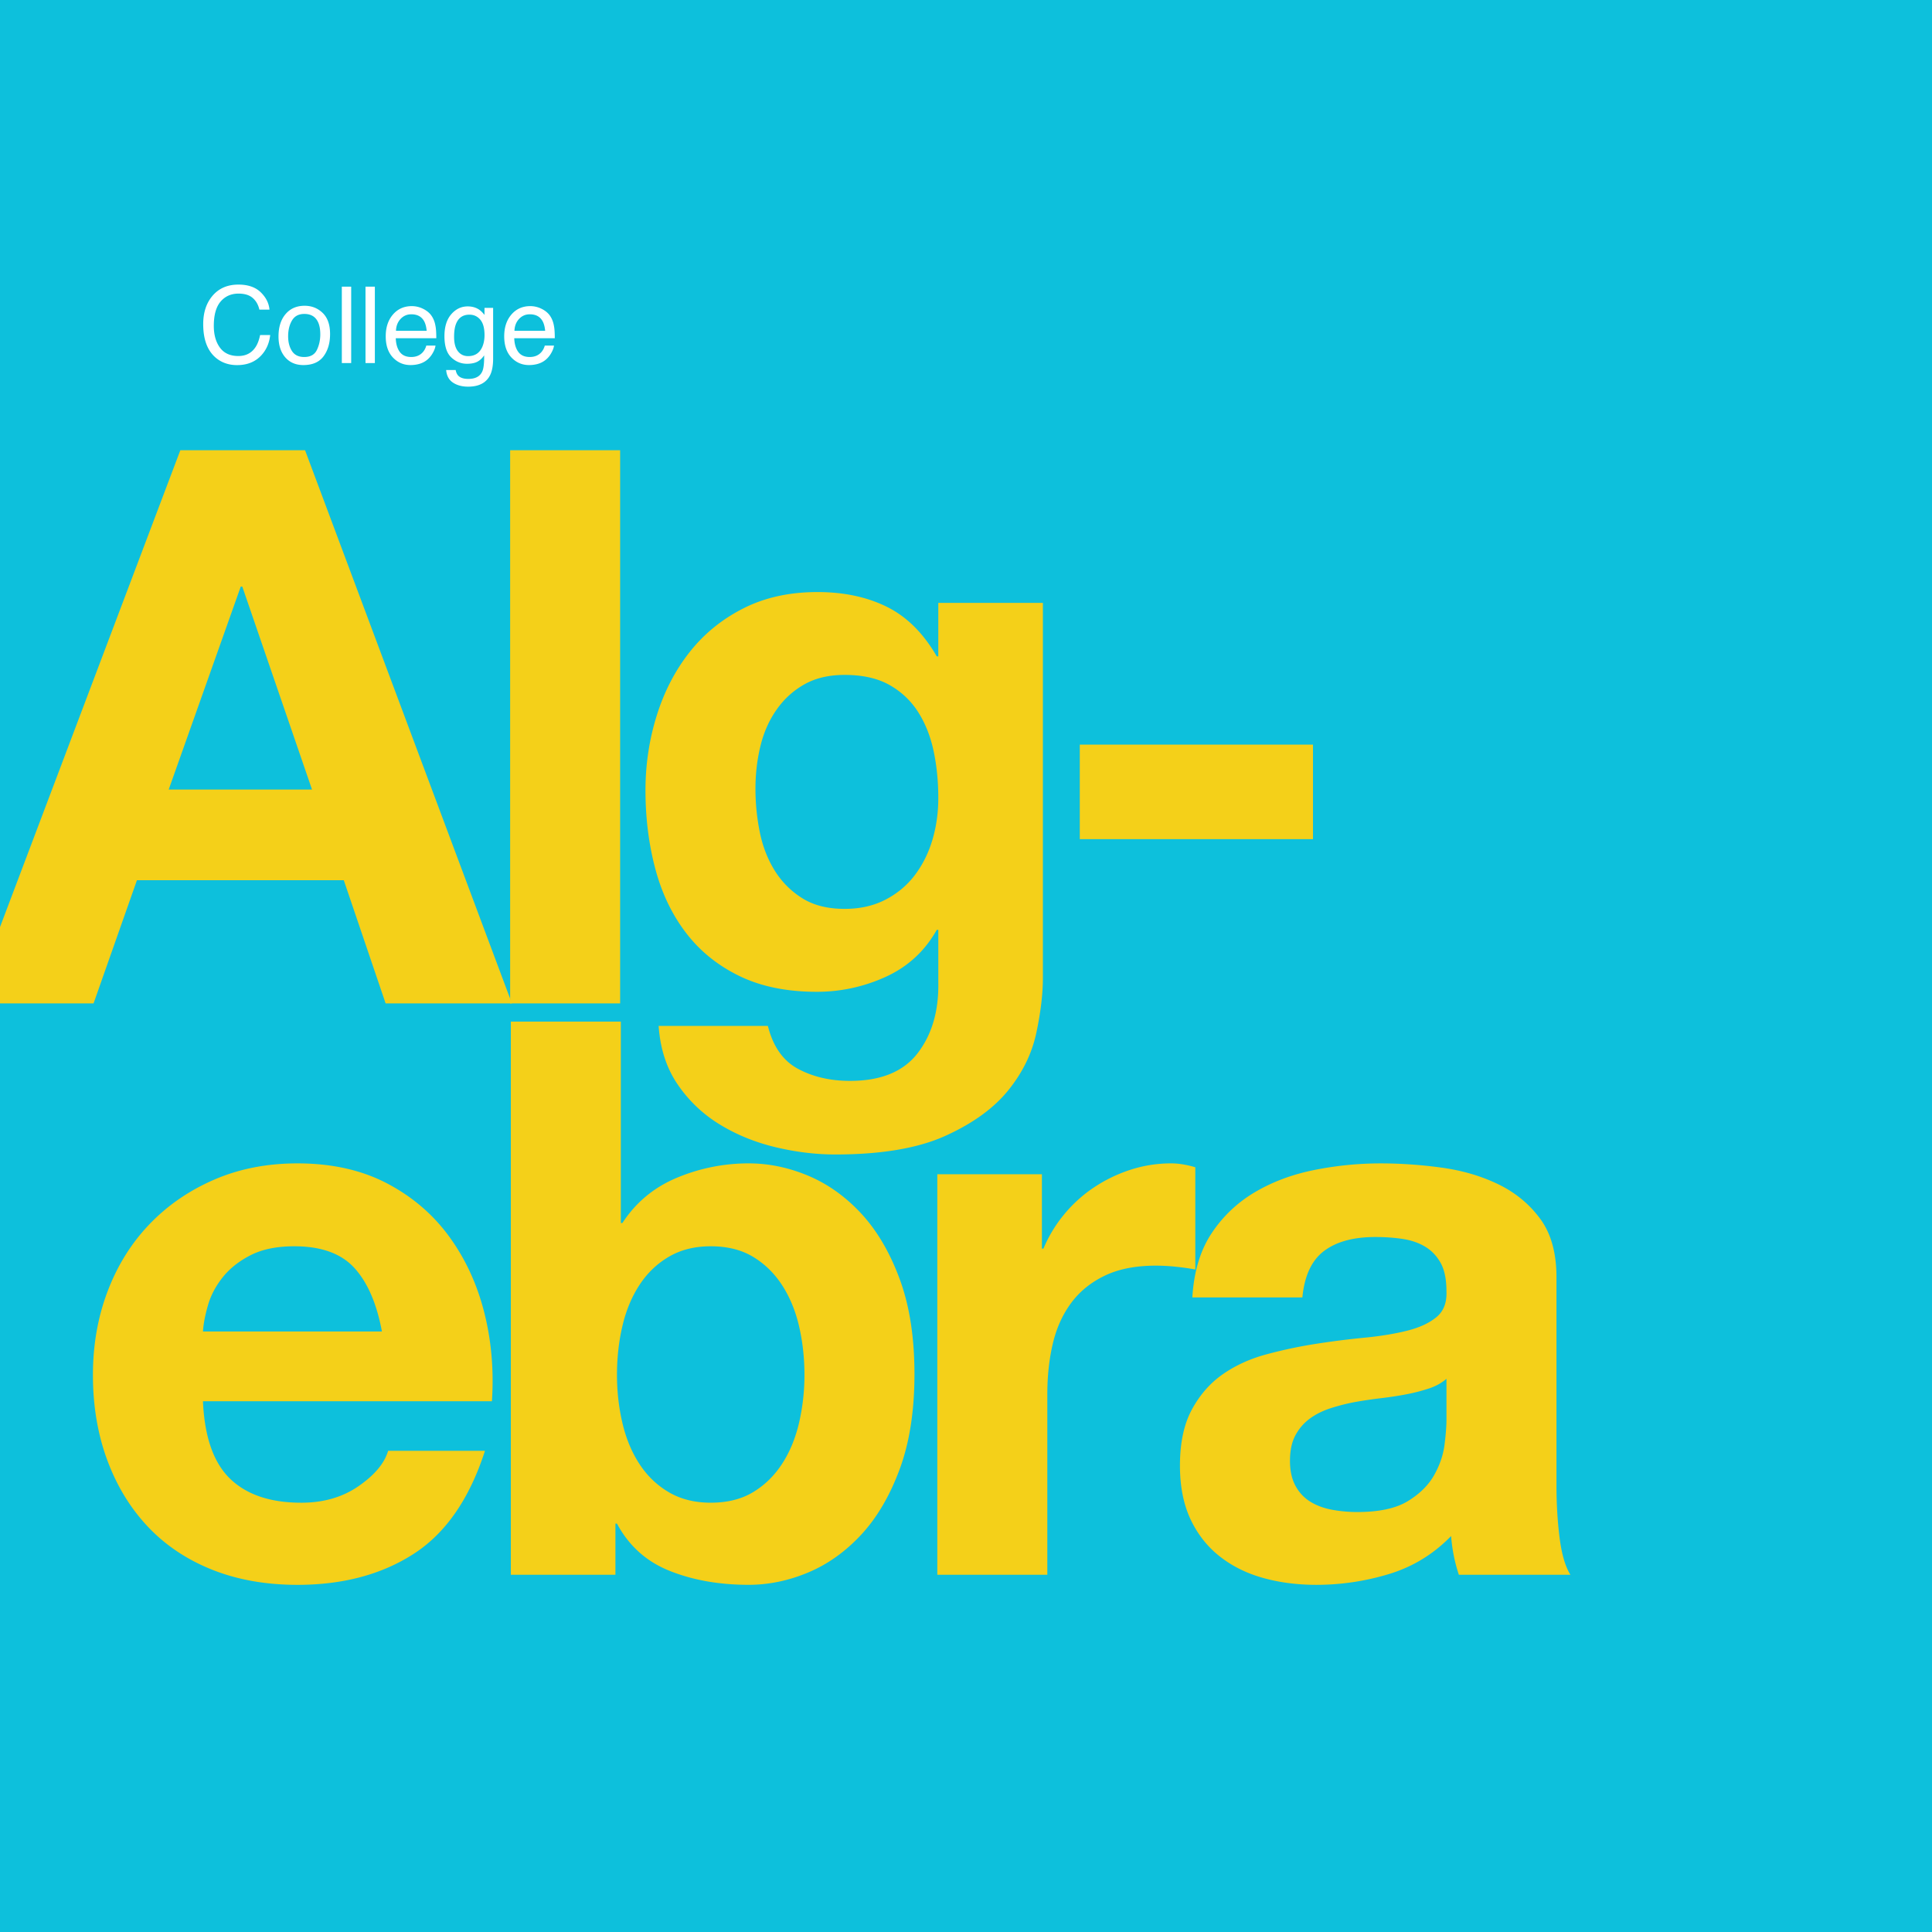 <svg xmlns="http://www.w3.org/2000/svg" xmlns:xlink="http://www.w3.org/1999/xlink" width="400" height="400" baseProfile="tiny"><path fill="#0DC0DC" d="M0 0h400v400H0z"/><g><g><path fill="#0DC0DC" d="M50.165 121.448h-.321l-14.917 42.025h29.675z"/><path fill="#F4D019" d="M28.352 182.24h42.826l8.661 25.504h26.146L63.159 93.218H37.335L0 191.943v15.801h19.369l8.983-25.504zm21.492-60.792h.321l14.437 42.023H34.927l14.917-42.023z"/></g><path fill="#F4D019" d="M128.393 93.218v114.526h-22.775V93.218h22.775zm86.168 120.622c-.91 4.275-2.861 8.26-5.854 11.949-2.996 3.689-7.326 6.818-12.993 9.383-5.669 2.566-13.261 3.85-22.774 3.85-4.066 0-8.209-.508-12.434-1.521-4.226-1.02-8.075-2.594-11.549-4.73a28.389 28.389 0 01-8.662-8.262c-2.301-3.369-3.607-7.406-3.93-12.107h22.615c1.067 4.271 3.152 7.24 6.257 8.898 3.101 1.656 6.682 2.486 10.747 2.486 6.416 0 11.093-1.924 14.033-5.773s4.355-8.717 4.25-14.598v-10.906h-.318c-2.461 4.386-5.962 7.619-10.506 9.705a34.063 34.063 0 01-14.355 3.127c-6.203 0-11.55-1.096-16.04-3.287-4.492-2.19-8.181-5.187-11.067-8.982-2.889-3.794-5-8.233-6.337-13.313-1.338-5.078-2.005-10.451-2.005-16.12 0-5.346.774-10.507 2.326-15.479 1.549-4.973 3.822-9.355 6.816-13.151 2.99-3.795 6.71-6.818 11.146-9.063 4.438-2.245 9.543-3.368 15.317-3.368 5.454 0 10.238 1.017 14.354 3.048 4.115 2.032 7.563 5.453 10.348 10.266h.318v-11.068h21.654v77.635c.004 3.307-.451 7.102-1.357 11.381zm-31.201-27.59c2.46-1.283 4.49-2.992 6.096-5.132 1.604-2.14 2.807-4.572 3.609-7.299.802-2.728 1.2-5.586 1.2-8.582 0-3.421-.318-6.656-.962-9.704-.642-3.048-1.712-5.747-3.207-8.102-1.499-2.351-3.477-4.222-5.936-5.613-2.461-1.388-5.562-2.085-9.303-2.085-3.21 0-5.964.641-8.264 1.925-2.3 1.283-4.225 3.021-5.771 5.213-1.554 2.192-2.675 4.706-3.369 7.538-.697 2.836-1.043 5.803-1.043 8.902 0 2.995.294 5.963.883 8.901.586 2.942 1.604 5.589 3.047 7.94a17.794 17.794 0 005.695 5.773c2.351 1.499 5.292 2.246 8.822 2.246 3.211.005 6.042-.638 8.503-1.921zm88.478-32.08v19.569h-48.281V154.17h48.281zM47.633 306.15c3.421 3.312 8.342 4.971 14.757 4.971 4.598 0 8.556-1.146 11.869-3.447 3.313-2.299 5.347-4.729 6.097-7.299h20.051c-3.207 9.945-8.128 17.057-14.758 21.334-6.633 4.277-14.65 6.416-24.061 6.416-6.523 0-12.406-1.043-17.645-3.127-5.24-2.086-9.68-5.055-13.313-8.902-3.637-3.85-6.442-8.445-8.421-13.795-1.979-5.346-2.968-11.229-2.968-17.645 0-6.201 1.016-11.977 3.048-17.324 2.029-5.346 4.918-9.971 8.662-13.875 3.742-3.902 8.205-6.975 13.393-9.221 5.188-2.246 10.934-3.371 17.244-3.371 7.059 0 13.205 1.365 18.446 4.09 5.237 2.729 9.543 6.393 12.912 10.99 3.368 4.6 5.8 9.838 7.299 15.719 1.495 5.881 2.029 12.029 1.604 18.445H42.02c.319 7.379 2.189 12.729 5.613 16.041zm25.744-43.629c-2.727-2.994-6.872-4.492-12.431-4.492-3.639 0-6.657.617-9.062 1.846s-4.331 2.754-5.774 4.572c-1.443 1.816-2.461 3.742-3.047 5.771-.59 2.031-.938 3.852-1.043 5.453h37.053c-1.071-5.773-2.969-10.155-5.696-13.15z"/><path fill="#F4D019" d="M128.538 211.514v41.703h.32c2.777-4.271 6.55-7.4 11.309-9.383a38.302 38.302 0 0114.837-2.969c4.17 0 8.286.855 12.352 2.566 4.062 1.713 7.726 4.33 10.986 7.859s5.908 8.047 7.94 13.555c2.03 5.51 3.048 12.059 3.048 19.648 0 7.594-1.018 14.143-3.048 19.646-2.032 5.51-4.679 10.025-7.94 13.557-3.263 3.525-6.924 6.148-10.986 7.857-4.063 1.709-8.182 2.566-12.352 2.566-6.096 0-11.549-.963-16.36-2.889-4.812-1.924-8.447-5.186-10.906-9.783h-.32v10.586h-21.654V211.514h22.774zm36.892 63.037c-.75-3.209-1.924-6.039-3.527-8.502-1.604-2.459-3.608-4.41-6.017-5.854-2.405-1.443-5.321-2.166-8.741-2.166-3.314 0-6.201.723-8.66 2.166-2.463 1.441-4.491 3.395-6.097 5.854-1.604 2.463-2.782 5.293-3.527 8.502-.749 3.209-1.123 6.576-1.123 10.105 0 3.424.374 6.734 1.123 9.943.747 3.207 1.925 6.045 3.527 8.5 1.604 2.463 3.634 4.412 6.097 5.855 2.459 1.443 5.346 2.164 8.66 2.164 3.422 0 6.336-.721 8.741-2.164 2.406-1.443 4.411-3.396 6.017-5.855 1.604-2.455 2.777-5.293 3.527-8.5a43.7 43.7 0 001.123-9.943c0-3.529-.376-6.896-1.123-10.105zm50.285-31.44v15.398h.32a28.089 28.089 0 014.332-7.139 28.42 28.42 0 016.254-5.613 30.604 30.604 0 017.543-3.607 27.185 27.185 0 018.34-1.285c1.496 0 3.152.27 4.971.803v21.174c-1.068-.213-2.354-.398-3.85-.561s-2.941-.242-4.332-.242c-4.17 0-7.699.697-10.584 2.086-2.887 1.391-5.213 3.287-6.979 5.693-1.764 2.404-3.023 5.213-3.77 8.422-.752 3.207-1.123 6.686-1.123 10.426v37.373H194.06v-82.928h21.655zm31.148 25.506c.318-5.35 1.656-9.785 4.01-13.314a27.344 27.344 0 018.984-8.5c3.633-2.139 7.725-3.664 12.27-4.57a69.817 69.817 0 0113.715-1.365c4.17 0 8.395.299 12.67.883 4.277.59 8.184 1.74 11.711 3.449 3.529 1.713 6.414 4.09 8.66 7.139 2.246 3.047 3.369 7.084 3.369 12.111v43.146c0 3.744.213 7.326.641 10.746.43 3.425 1.18 5.99 2.246 7.699h-23.096a32.196 32.196 0 01-1.045-3.931 33.77 33.77 0 01-.561-4.09c-3.639 3.744-7.916 6.362-12.832 7.858a51.548 51.548 0 01-15.078 2.246c-3.957 0-7.646-.481-11.066-1.442-3.426-.964-6.418-2.459-8.984-4.492-2.562-2.028-4.568-4.599-6.016-7.696-1.441-3.103-2.164-6.791-2.164-11.07 0-4.702.828-8.58 2.486-11.627 1.656-3.047 3.795-5.479 6.416-7.299 2.619-1.815 5.613-3.183 8.982-4.09a96.282 96.282 0 0110.186-2.166c3.422-.535 6.789-.964 10.104-1.285 3.314-.317 6.256-.801 8.822-1.44 2.566-.641 4.598-1.576 6.096-2.808 1.496-1.229 2.189-3.021 2.084-5.375 0-2.457-.398-4.412-1.199-5.854-.805-1.441-1.875-2.566-3.209-3.367-1.34-.805-2.889-1.334-4.652-1.604-1.766-.266-3.664-.399-5.695-.399-4.486 0-8.02.961-10.584 2.886-2.564 1.926-4.064 5.135-4.492 9.627h-22.777v-.006zm52.612 16.84c-.963.857-2.166 1.523-3.605 2.006a36.722 36.722 0 01-4.652 1.203c-1.658.32-3.396.588-5.213.801-1.82.217-3.639.482-5.455.805-1.711.32-3.395.75-5.051 1.281-1.66.537-3.104 1.26-4.332 2.166a10.315 10.315 0 00-2.967 3.447c-.75 1.393-1.123 3.156-1.123 5.295 0 2.033.373 3.744 1.123 5.133.746 1.395 1.764 2.486 3.047 3.289 1.283.801 2.781 1.363 4.492 1.686 1.709.32 3.473.479 5.293.479 4.488 0 7.965-.746 10.426-2.244 2.459-1.498 4.275-3.289 5.453-5.375s1.896-4.191 2.166-6.336c.266-2.137.398-3.85.398-5.133v-8.503z"/><g fill="#FFF"><path d="M53.973 60.507c1.092 1.056 1.699 2.255 1.819 3.597h-2.09c-.232-1.02-.695-1.827-1.392-2.423-.693-.597-1.668-.894-2.925-.894-1.528 0-2.765.548-3.706 1.644-.939 1.096-1.412 2.775-1.412 5.039 0 1.854.426 3.356 1.274 4.51.851 1.153 2.118 1.73 3.804 1.73 1.553 0 2.732-.607 3.545-1.82.43-.64.75-1.479.963-2.521h2.088c-.185 1.666-.795 3.062-1.83 4.189-1.242 1.357-2.918 2.035-5.024 2.035-1.815 0-3.343-.557-4.577-1.67-1.625-1.473-2.438-3.746-2.438-6.821 0-2.334.609-4.249 1.83-5.743 1.32-1.624 3.14-2.436 5.46-2.436 1.98.001 3.517.528 4.611 1.584zm12.836 4.285c1.021.989 1.529 2.445 1.529 4.368 0 1.858-.449 3.394-1.348 4.605-.899 1.211-2.291 1.818-4.183 1.818-1.574 0-2.825-.537-3.754-1.609-.927-1.071-1.39-2.512-1.39-4.32 0-1.938.488-3.479 1.464-4.627.979-1.146 2.289-1.721 3.937-1.721 1.477.001 2.725.496 3.745 1.486zm-1.204 7.665c.472-.972.707-2.053.707-3.243 0-1.076-.172-1.95-.513-2.624-.539-1.062-1.469-1.593-2.79-1.593-1.171 0-2.021.452-2.555 1.355s-.799 1.994-.799 3.27c0 1.227.266 2.249.799 3.066.532.817 1.376 1.226 2.533 1.226 1.275 0 2.146-.485 2.618-1.457zm5.166-13.103h1.938v15.819h-1.938V59.354zm4.901 0h1.938v15.819h-1.938V59.354zm11.97 4.605c.766.384 1.348.881 1.745 1.49.385.582.644 1.261.771 2.036.113.531.171 1.378.171 2.541h-8.39c.034 1.174.312 2.115.821 2.825.515.708 1.31 1.062 2.383 1.062 1.005 0 1.809-.336 2.404-1.006.335-.389.572-.84.712-1.354h1.906c-.05.424-.218.896-.501 1.416a5.09 5.09 0 01-.949 1.276c-.584.574-1.308.963-2.17 1.163a6.577 6.577 0 01-1.57.173c-1.427 0-2.637-.523-3.629-1.566-.989-1.046-1.485-2.509-1.485-4.39 0-1.853.5-3.355 1.499-4.512.999-1.157 2.305-1.734 3.917-1.734a5.236 5.236 0 012.365.58zm.694 4.527c-.078-.84-.261-1.512-.544-2.014-.527-.933-1.407-1.4-2.638-1.4-.883 0-1.623.321-2.224.964-.598.644-.915 1.46-.948 2.45h6.354zm10.859-4.382c.363.252.735.618 1.114 1.099v-1.454h1.787v10.489c0 1.465-.214 2.621-.644 3.468-.801 1.565-2.314 2.348-4.54 2.348-1.238 0-2.279-.278-3.123-.835-.845-.557-1.316-1.427-1.418-2.611h1.972c.093.517.277.915.559 1.195.436.431 1.121.646 2.056.646 1.479 0 2.445-.524 2.903-1.572.271-.618.396-1.72.375-3.307-.389.589-.854 1.027-1.396 1.314-.543.286-1.263.431-2.156.431-1.243 0-2.334-.443-3.267-1.331-.933-.886-1.398-2.353-1.398-4.398 0-1.932.471-3.439 1.409-4.522.939-1.084 2.075-1.627 3.406-1.627.902-.001 1.689.221 2.361.667zm.239 2.078c-.587-.688-1.333-1.033-2.238-1.033-1.357 0-2.285.639-2.785 1.917-.267.682-.396 1.576-.396 2.681 0 1.3.264 2.289.787 2.967.525.68 1.23 1.019 2.116 1.019 1.386 0 2.36-.629 2.925-1.885.313-.711.473-1.54.473-2.487-.004-1.43-.296-2.49-.882-3.179zm12.74-2.223c.764.384 1.346.881 1.745 1.49.384.582.642 1.261.771 2.036.112.531.171 1.378.171 2.541h-8.392c.036 1.174.312 2.115.823 2.825.513.708 1.308 1.062 2.383 1.062 1.004 0 1.808-.336 2.404-1.006.335-.389.571-.84.712-1.354h1.906c-.052.424-.22.896-.502 1.416a5.112 5.112 0 01-.948 1.276c-.585.574-1.309.963-2.17 1.163a6.58 6.58 0 01-1.571.173c-1.426 0-2.637-.523-3.628-1.566-.991-1.046-1.487-2.509-1.487-4.39 0-1.853.5-3.355 1.499-4.512.999-1.157 2.307-1.734 3.917-1.734a5.238 5.238 0 012.367.58zm.694 4.527c-.078-.84-.261-1.512-.544-2.014-.527-.933-1.407-1.4-2.64-1.4-.884 0-1.622.321-2.222.964-.598.644-.915 1.46-.95 2.45h6.356z"/></g></g></svg>
